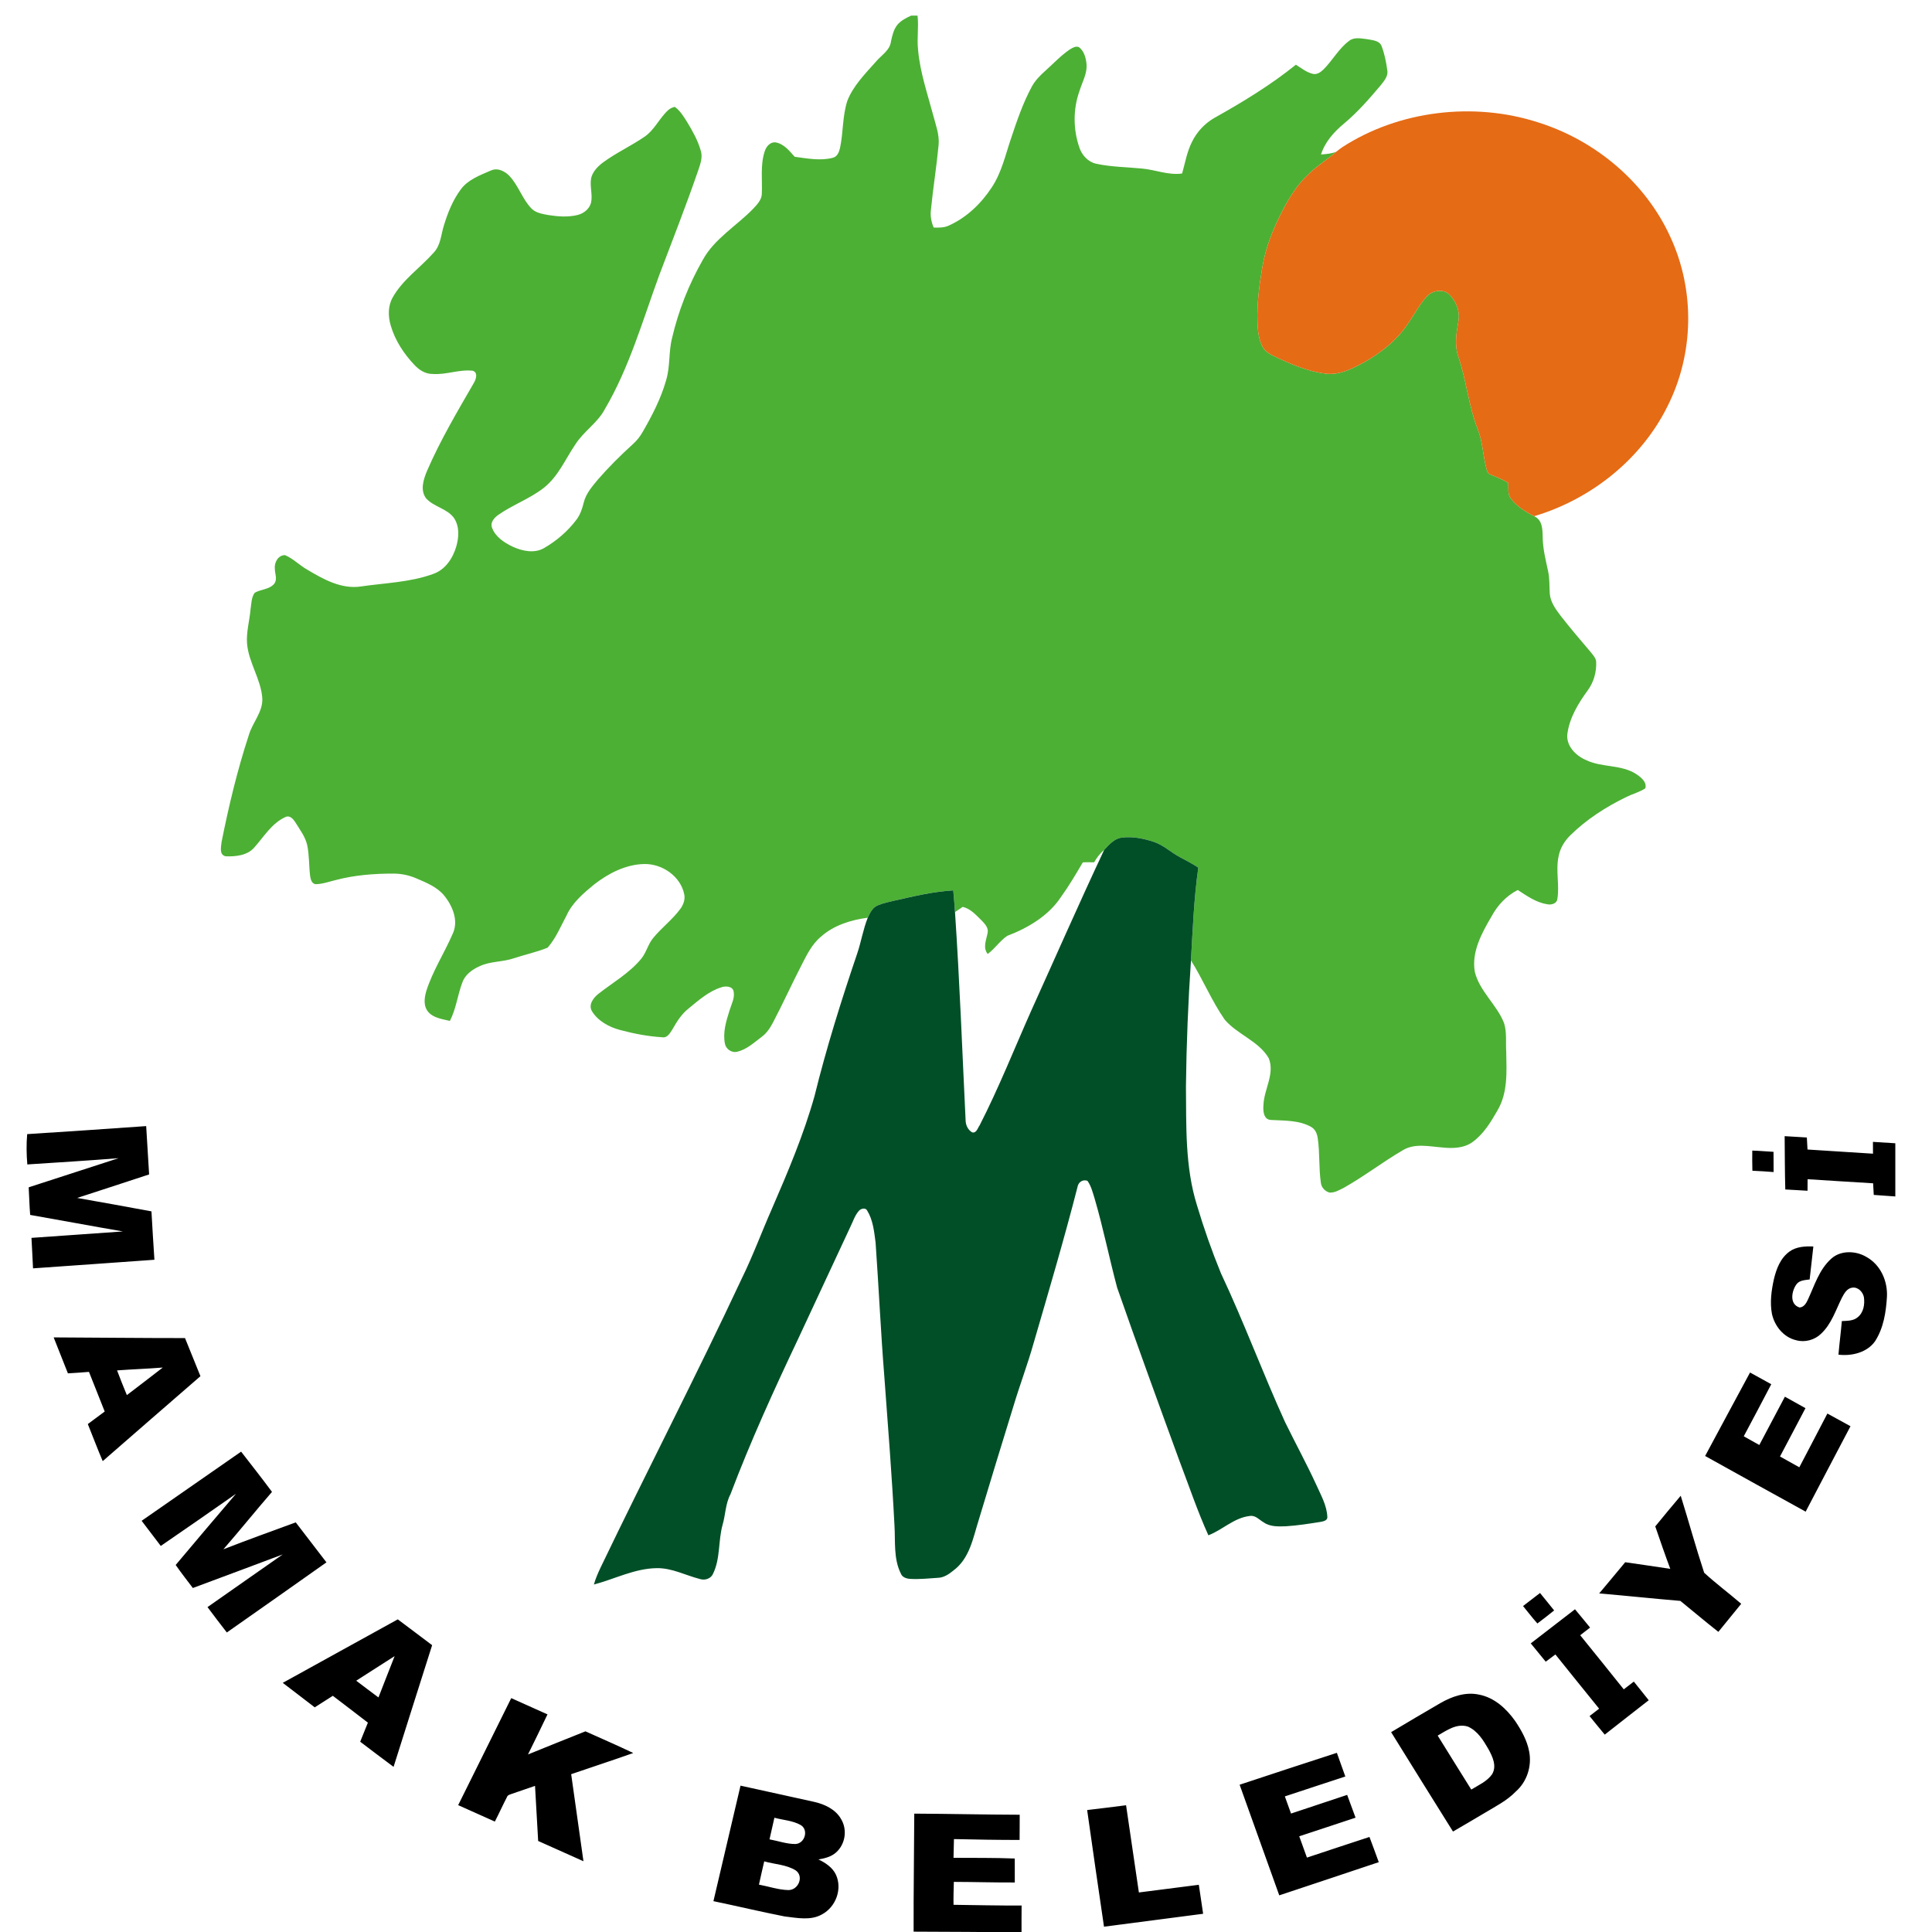 <?xml version="1.0" encoding="utf-8"?>
<!-- Generator: Adobe Illustrator 16.0.0, SVG Export Plug-In . SVG Version: 6.00 Build 0)  -->
<!DOCTYPE svg PUBLIC "-//W3C//DTD SVG 1.1//EN" "http://www.w3.org/Graphics/SVG/1.1/DTD/svg11.dtd">
<svg version="1.1" id="Layer_1" xmlns="http://www.w3.org/2000/svg" xmlns:xlink="http://www.w3.org/1999/xlink" x="0px" y="0px"
	 width="800px" height="800px" viewBox="0 0 800 800" enable-background="new 0 0 800 800" xml:space="preserve">
<g>
	<path fill="#4CB034" d="M377.292,6.461h2.636c0.561,4.7-0.306,9.429,0.224,14.129c0.798,9.253,3.867,18.125,6.256,27.082
		c1.046,4.031,2.636,8.076,2.255,12.297c-0.844,8.943-2.285,17.836-3.174,26.778c-0.335,2.55,0.097,5.116,1.135,7.483
		c2.15,0.043,4.405,0.106,6.369-0.881c7.428-3.361,13.372-9.196,17.671-15.749c4.07-6.138,5.622-13.312,7.929-20.12
		c2.427-7.286,4.905-14.615,8.571-21.45c1.358-2.586,3.449-4.723,5.651-6.688c3.331-2.953,6.354-6.258,10.072-8.801
		c1.104-0.662,2.546-1.635,3.897-1.008c2.105,1.607,2.8,4.271,3.091,6.695c0.478,4.101-1.785,7.808-2.949,11.627
		c-2.628,7.477-2.554,15.715,0,23.198c1.03,3.122,3.518,5.977,7.004,6.751c6.211,1.346,12.625,1.367,18.941,1.987
		c5.577,0.5,10.93,2.854,16.612,2.051c1.261-4.418,2.008-9.02,4.128-13.178c1.979-4.003,5.166-7.491,9.168-9.809
		c11.796-6.582,23.384-13.65,33.821-22.064c2.255,1.396,4.368,3.171,7.048,3.792c1.665,0.408,3.174-0.691,4.278-1.734
		c3.822-3.728,6.286-8.597,10.631-11.867c2.084-1.74,5.018-1.057,7.504-0.769c2.136,0.41,5.085,0.536,5.995,2.792
		c1.247,3.234,1.927,6.659,2.382,10.069c0.501,2.558-1.471,4.602-2.941,6.498c-4.606,5.454-9.34,10.874-14.88,15.517
		c-4.219,3.474-7.996,7.709-9.602,12.861c2.143-0.162,4.354-0.296,6.339-1.149c-3.592,3.25-7.876,5.729-11.318,9.133
		c-4.913,4.481-8.332,10.161-11.296,15.912c-3.696,7.237-6.728,14.862-8.041,22.832c-1.262,7.476-2.248,15.031-1.994,22.613
		c0.105,3.566,0.448,7.259,2.188,10.493c1.419,2.459,4.368,3.488,6.861,4.728c6.078,2.797,12.424,5.384,19.181,6.208
		c5.831,0.725,11.177-2.178,16.06-4.785c6.816-3.904,13.14-8.836,17.5-15.214c2.859-3.933,5.003-8.337,8.303-11.98
		c2.292-2.573,6.958-3.291,9.519-0.677c2.733,2.911,4.323,6.962,3.6,10.86c-0.837,4.869-1.732,9.971-0.03,14.777
		c3.367,9.978,4.249,20.577,8.168,30.407c1.919,5.102,2.038,10.585,3.412,15.806c0.313,0.91,0.508,2.157,1.612,2.531
		c2.546,1.078,5.174,2.008,7.474,3.544c0.142,2.192-0.403,4.735,1.195,6.588c2.433,3.144,5.942,5.3,9.496,7.174
		c3.405,1.494,3.473,5.32,3.547,8.372c0.014,4.87,1.209,9.626,2.239,14.369c0.694,3.093,0.486,6.258,0.702,9.386
		c0.283,3.432,2.419,6.356,4.472,9.077c4.002,5.108,8.205,10.083,12.438,15.023c0.971,1.262,2.262,2.523,2.3,4.187
		c0.148,4.08-0.971,8.244-3.442,11.62c-3.965,5.426-7.592,11.416-8.48,18.055c-0.627,4.876,3.367,9.055,7.816,10.923
		c6.518,3.128,14.559,1.747,20.696,5.771c1.985,1.318,4.487,3.298,3.762,5.884c-2.328,1.572-5.158,2.256-7.667,3.502
		c-8.608,4.151-16.701,9.379-23.413,15.976c-2.412,2.375-4.211,5.356-4.816,8.618c-1.313,5.877,0.448,11.902-0.544,17.794
		c-0.217,1.838-2.457,2.473-4.122,2.135c-4.637-0.712-8.48-3.474-12.26-5.919c-4.748,2.424-8.384,6.348-10.811,10.858
		c-4.106,6.991-8.406,14.792-6.973,23.043c1.94,7.992,9.093,13.587,12.087,21.148c1.255,3.897,0.657,8.048,0.926,12.064
		c0.143,8.124,0.718,16.863-3.65,24.205c-2.695,4.716-5.607,9.557-10.132,12.925c-3.509,2.67-8.286,2.84-12.565,2.382
		c-5.487-0.408-11.586-1.89-16.537,1.169c-8.377,4.892-16.022,10.832-24.496,15.589c-1.807,0.881-3.695,2.05-5.809,1.909
		c-1.889-0.522-3.33-2.128-3.554-3.967c-0.933-6.167-0.396-12.445-1.321-18.61c-0.269-1.792-1.001-3.665-2.732-4.61
		c-4.966-2.804-10.908-2.558-16.455-2.874c-3.36-0.016-3.479-3.925-3.278-6.243c0.225-6.49,4.815-12.917,2.173-19.359
		c-4.113-7.075-13.006-9.801-18.21-15.939c-5.42-7.772-8.959-16.546-13.983-24.531c0.725-12.824,1.239-25.686,3.038-38.42
		c-2.41-1.577-4.965-2.938-7.518-4.276c-3.778-1.96-6.831-5.061-10.96-6.406c-4.204-1.388-8.728-2.312-13.178-1.741
		c-3.218,0.395-5.278,2.966-7.317,5.073c-1.717,1.459-3.083,3.222-4.158,5.152c-1.568-0.007-3.144-0.106-4.704,0.042
		c-2.889,4.912-5.778,9.825-9.138,14.467c-5.063,7.597-13.454,12.643-22.115,15.926c-3.105,2.086-5.106,5.32-8.138,7.519
		c-2.106-2.727-0.515-5.877-0.008-8.794c0.426-2.023-1.135-3.671-2.456-5.046c-2.313-2.227-4.51-4.876-7.869-5.666
		c-1.045,0.733-2.12,1.438-3.18,2.156c-0.224-3.001-0.426-6.003-0.716-8.991c-8.22,0.458-16.224,2.424-24.213,4.199
		c-2.389,0.571-4.823,1.044-7.07,2.009c-2.218,0.909-3.195,3.163-4.122,5.108c-7.025,0.931-14.126,3.157-19.367,7.844
		c-3.882,3.221-5.988,7.758-8.197,12.05c-4.002,7.766-7.593,15.714-11.662,23.459c-1.18,2.276-2.644,4.504-4.809,6.073
		c-3.083,2.298-6.047,5.111-9.959,6.069c-2.441,0.633-4.823-1.17-5.182-3.426c-0.888-4.602,0.53-9.258,1.927-13.643
		c0.762-2.586,2.299-5.2,1.68-7.949c-0.418-2.079-3.233-2.282-4.965-1.684c-5.383,1.656-9.572,5.469-13.768,8.893
		c-2.911,2.326-4.838,5.469-6.622,8.597c-0.956,1.438-2.016,3.587-4.189,3.229c-5.868-0.359-11.685-1.467-17.336-2.981
		c-4.726-1.219-9.362-3.798-11.827-7.907c-1.463-2.685,0.672-5.474,2.8-7.146c5.973-4.657,12.76-8.547,17.59-14.375
		c2.188-2.622,2.845-6.061,5.017-8.689c3.45-4.229,7.959-7.59,11.192-11.973c1.351-1.818,2.188-4.108,1.627-6.328
		c-1.516-7.138-8.929-12.502-16.589-12.339c-7.706,0.196-14.768,3.903-20.606,8.413c-4.502,3.693-9.139,7.632-11.505,12.931
		c-2.434,4.497-4.375,9.38-7.824,13.291c-4.45,1.833-9.265,2.833-13.857,4.355c-4.673,1.635-9.907,1.212-14.394,3.369
		c-3.054,1.366-5.958,3.537-7.056,6.665c-1.993,5.237-2.553,10.909-5.166,15.947c-3.099-0.761-6.705-1.177-8.885-3.643
		c-2.15-2.431-1.725-5.885-0.881-8.718c2.606-8.266,7.444-15.665,10.886-23.614c2.605-5.377,0.06-11.599-3.532-15.996
		c-2.852-3.438-7.197-5.229-11.296-6.983c-3.009-1.325-6.302-2.044-9.624-2.05c-8.063-0.014-16.193,0.62-23.98,2.685
		c-2.71,0.656-5.376,1.635-8.198,1.705c-1.784-0.169-2.143-2.114-2.367-3.459c-0.507-4.214-0.321-8.505-1.194-12.678
		c-0.747-3.453-2.994-6.356-4.823-9.351c-0.881-1.367-2.277-3.228-4.233-2.311c-5.734,2.635-8.899,8.188-12.886,12.621
		c-2.8,3.262-7.683,3.798-11.826,3.622c-2.837-0.593-1.859-4.024-1.687-5.982c2.979-14.919,6.532-29.767,11.296-44.276
		c1.53-5.201,5.905-9.605,5.555-15.257c-0.575-7.877-5.674-14.728-6.316-22.599c-0.358-4.714,1.022-9.323,1.433-14.001
		c0.403-2.354,0.269-4.976,1.754-7.019c2.568-1.459,6.1-1.339,8.063-3.707c1.448-1.825,0.247-4.2,0.262-6.25
		c-0.299-2.417,1.313-5.659,4.233-5.609c3.442,1.472,6.018,4.249,9.265,6.06c6.593,3.911,14.059,8.146,22.189,6.907
		c9.945-1.466,20.263-1.691,29.752-5.137c5.197-1.755,8.265-6.59,9.684-11.381c1.113-3.82,1.381-8.224-0.873-11.734
		c-2.763-3.967-8.362-4.665-11.565-8.167c-2.628-3.411-1.143-7.9,0.343-11.458c5.473-12.635,12.551-24.573,19.464-36.538
		c0.829-1.487,1.717-4.158-0.545-4.905c-5.555-0.648-10.938,1.727-16.5,1.332c-3.046,0.078-5.697-1.642-7.623-3.72
		c-4.442-4.672-8.034-10.19-9.818-16.272c-1.135-3.805-1.239-8.075,0.769-11.642c4.083-7.364,11.416-12.31,16.97-18.568
		c3.016-3.15,3.039-7.575,4.3-11.438c1.591-5.145,3.614-10.274,6.891-14.692c2.913-4.087,7.989-5.955,12.55-7.921
		c2.838-1.297,5.921,0.374,7.788,2.403c3.696,4.031,5.204,9.429,9.019,13.375c1.814,1.812,4.555,2.234,7.025,2.685
		c3.972,0.62,8.138,0.938,12.073-0.048c2.628-0.656,4.927-2.587,5.555-5.131c0.709-3.368-0.62-6.801,0.037-10.176
		c0.657-2.664,2.703-4.778,4.913-6.44c5.398-3.968,11.594-6.822,17.134-10.606c4.241-2.889,6.175-7.738,9.9-11.099
		c0.724-0.684,1.688-1.05,2.658-1.317c2.232,1.55,3.598,3.903,5.017,6.095c2.322,3.826,4.547,7.766,5.764,12.042
		c0.896,2.805-0.216,5.638-1.098,8.294c-5.017,14.524-10.631,28.85-16.082,43.226c-6.883,18.717-12.319,38.124-22.555,55.551
		c-2.979,5.652-8.817,9.204-12.2,14.581c-4.158,6.081-7.018,13.185-13.028,17.948c-5.719,4.489-12.819,7.005-18.785,11.156
		c-1.754,1.211-3.524,3.163-2.688,5.369c1.314,3.7,4.943,6.131,8.481,7.836c4.009,1.853,9.146,2.967,13.163,0.543
		c5.136-2.974,9.676-6.906,13.192-11.529c1.672-2.142,2.509-4.707,3.143-7.272c0.896-3.686,3.501-6.673,5.92-9.583
		c4.472-5.137,9.34-9.972,14.417-14.58c1.688-1.494,3.061-3.284,4.144-5.208c3.897-6.765,7.503-13.755,9.616-21.219
		c1.755-5.729,0.993-11.789,2.486-17.561c2.606-11.232,6.906-22.142,12.685-32.268c4.771-8.787,13.984-14.1,20.875-21.211
		c1.59-1.719,3.419-3.565,3.583-5.961c0.292-5.926-0.694-12.029,1.195-17.8c0.59-1.896,2.172-3.988,4.54-3.735
		c3.501,0.648,5.719,3.545,7.884,5.961c5.174,0.684,10.564,1.754,15.717,0.437c1.97-0.451,2.672-2.452,3.06-4.108
		c1.382-6.455,0.964-13.206,3.039-19.548c2.419-6.124,7.243-11.036,11.64-15.961c2.277-2.798,6.085-4.891,6.436-8.725
		c0.538-2.325,1.053-4.77,2.613-6.715C373.037,8.526,375.179,7.42,377.292,6.461L377.292,6.461z"/>
	<path fill="#E56B15" d="M555.79,60.962c23.392-15.179,54.429-18.949,81.23-10.253c24.146,7.61,44.499,25.199,54.577,47.27
		c10.318,22.156,9.9,48.469-1.149,70.308c-10.654,21.528-31.216,38.32-55.204,45.466c-3.554-1.874-7.063-4.031-9.496-7.174
		c-1.599-1.854-1.054-4.396-1.195-6.588c-2.3-1.536-4.928-2.466-7.474-3.544c-1.104-0.374-1.3-1.621-1.612-2.531
		c-1.374-5.221-1.493-10.704-3.412-15.806c-3.919-9.83-4.801-20.429-8.168-30.407c-1.702-4.807-0.807-9.909,0.03-14.777
		c0.724-3.897-0.866-7.949-3.6-10.86c-2.561-2.614-7.227-1.896-9.519,0.677c-3.3,3.643-5.443,8.047-8.303,11.98
		c-4.36,6.377-10.684,11.31-17.5,15.214c-4.883,2.607-10.229,5.51-16.06,4.785c-6.757-0.825-13.103-3.411-19.181-6.208
		c-2.493-1.24-5.442-2.269-6.861-4.728c-1.739-3.234-2.082-6.927-2.188-10.493c-0.254-7.583,0.732-15.137,1.994-22.613
		c1.313-7.97,4.345-15.595,8.041-22.832c2.964-5.751,6.383-11.431,11.296-15.912c3.442-3.404,7.727-5.884,11.318-9.133
		C554.147,62.174,554.946,61.541,555.79,60.962L555.79,60.962z"/>
	<path fill="#014F27" d="M457.216,351.914c2.039-2.107,4.1-4.678,7.317-5.073c4.45-0.571,8.974,0.353,13.178,1.741
		c4.129,1.346,7.182,4.446,10.96,6.406c2.553,1.338,5.107,2.699,7.518,4.276c-1.799,12.734-2.313,25.596-3.038,38.42
		c-1.172,17.329-1.874,34.686-2.075,52.056c0.171,16.51-0.434,33.389,4.583,49.399c2.83,9.478,6.116,18.843,9.879,28.032
		c9.549,20.273,17.283,41.259,26.556,61.639c4.249,8.683,8.893,17.195,12.938,25.976c1.904,4.271,4.376,8.535,4.585,13.27
		c0.193,1.592-1.725,1.937-2.964,2.149c-4.704,0.746-9.415,1.493-14.171,1.788c-3.136,0.12-6.615,0.247-9.242-1.634
		c-1.815-1.008-3.383-3.036-5.712-2.628c-6.586,0.739-11.222,5.742-17.165,7.998c-4.576-10.135-8.101-20.655-12.05-31.014
		c-8.706-23.805-17.365-47.623-25.729-71.533c-3.27-12.233-5.741-24.657-9.303-36.827c-0.799-2.522-1.403-5.173-2.979-7.393
		c-1.747-0.683-3.502,0.366-3.986,1.994c-5.594,21.866-12.013,43.557-18.33,65.255c-2.472,8.781-5.734,17.336-8.348,26.081
		c-4.845,15.65-9.615,31.329-14.342,47.017c-2.366,7.414-3.694,15.982-10.579,21.058c-1.776,1.443-3.823,2.874-6.256,2.965
		c-3.771,0.24-7.548,0.655-11.327,0.466c-1.612-0.065-3.442-0.578-4.069-2.129c-3.165-6.271-2.254-13.423-2.688-20.153
		c-1.046-20.437-2.673-40.845-4.174-61.251c-1.493-18.583-2.329-37.209-3.643-55.799c-0.604-4.481-1.03-9.231-3.487-13.205
		c-0.612-1.318-2.591-0.839-3.382,0.076c-1.71,1.882-2.427,4.342-3.524,6.562c-7.189,15.475-14.424,30.936-21.629,46.411
		c-10.05,21.196-19.777,42.55-28.065,64.422c-2.105,3.962-2.038,8.471-3.27,12.671c-1.844,6.639-0.859,13.876-3.935,20.226
		c-0.852,2.042-3.36,2.902-5.502,2.19c-5.928-1.521-11.521-4.587-17.837-4.489c-9.161,0.135-17.374,4.511-26.011,6.779
		c0.679-2.417,1.688-4.729,2.763-7.005c19.21-40.005,39.652-79.475,58.452-119.655c4.658-9.479,8.28-19.365,12.535-29.006
		c6.622-15.271,13.133-30.647,17.62-46.629c4.898-19.9,11.05-39.49,17.65-58.94c1.673-4.905,2.449-10.049,4.39-14.876
		c0.926-1.945,1.904-4.2,4.122-5.108c2.247-0.965,4.681-1.438,7.07-2.009c7.989-1.775,15.993-3.741,24.213-4.199
		c0.291,2.988,0.492,5.99,0.716,8.991c1.934,28.717,2.994,57.475,4.39,86.22c0.037,1.938,0.926,3.975,2.748,5.011
		c1.829,0.33,2.232-1.832,3.054-2.924c7.936-15.496,14.32-31.635,21.375-47.49C437.065,396.289,446.846,373.979,457.216,351.914
		L457.216,351.914z"/>
	<path d="M11.254,469.619c16.433-1.057,32.858-2.148,49.275-3.326c0.426,6.667,0.799,13.34,1.217,20.013
		c-9.945,3.221-19.837,6.562-29.797,9.739c10.258,1.811,20.524,3.637,30.768,5.561c0.38,6.673,0.769,13.354,1.225,20.034
		c-16.754,1.17-33.508,2.417-50.262,3.558c-0.157-4.213-0.463-8.413-0.649-12.619c12.625-0.846,25.243-1.805,37.868-2.664
		c-12.812-2.198-25.593-4.602-38.405-6.844c-0.321-3.804-0.381-7.624-0.612-11.429c12.409-4.011,24.817-8.027,37.218-12.065
		c-12.58,1.009-25.19,1.769-37.786,2.594C10.963,477.992,10.889,473.798,11.254,469.619 M738.985,470.458
		c3.061,0.149,6.114,0.402,9.19,0.558c0.082,1.655,0.179,3.312,0.276,4.975c9.041,0.535,18.075,1.197,27.116,1.727
		c-0.022-1.635-0.022-3.263-0.022-4.892c3.084,0.177,6.175,0.36,9.266,0.578v22.022c-2.979-0.24-5.958-0.388-8.93-0.636
		c-0.089-1.606-0.179-3.213-0.262-4.812c-9.056-0.5-18.097-1.156-27.138-1.691c-0.023,1.593-0.023,3.184-0.023,4.784
		c-3.075-0.162-6.137-0.395-9.205-0.535C739.037,485.18,739.067,477.814,738.985,470.458 M725.583,476.434
		c2.935,0.078,5.86,0.36,8.795,0.515c0.008,2.783,0.038,5.581,0.038,8.372c-2.935-0.219-5.86-0.431-8.788-0.543
		C725.546,481.993,725.554,479.211,725.583,476.434 M740.985,518.244c2.793-2.045,6.489-2.241,9.886-2.102
		c-0.478,4.561-1.046,9.105-1.538,13.658c-1.896,0.26-4.121,0.302-5.375,1.895c-2.099,2.77-3.129,8.371,1.201,9.712
		c1.822-0.12,2.77-1.798,3.428-3.2c2.74-5.856,4.628-12.451,9.69-17.004c3.837-3.509,10.042-3.361,14.409-0.817
		c6.13,3.306,9.019,10.245,8.653,16.694c-0.389,6.265-1.389,12.789-4.883,18.251c-3.232,4.659-9.578,6.292-15.187,5.602
		c0.382-4.644,1.009-9.259,1.396-13.903c2.218-0.12,4.727-0.035,6.503-1.536c2.539-1.986,3.046-5.411,2.643-8.329
		c-0.388-2.128-2.389-4.34-4.859-3.974c-2.247,0.324-3.315,2.453-4.249,4.157c-2.567,5.137-4.301,10.902-8.713,14.995
		c-2.583,2.494-6.593,3.615-10.176,2.63c-5.36-1.228-9.012-5.997-10.087-10.91c-0.902-4.776-0.231-9.683,0.813-14.389
		C735.55,525.438,737.208,520.984,740.985,518.244 M22.222,553.787c18.128,0.085,36.255,0.282,54.39,0.282
		c2.113,5.257,4.226,10.521,6.384,15.778c-13.514,11.704-26.99,23.438-40.466,35.179c-2.173-5.08-4.099-10.247-6.167-15.354
		c2.33-1.734,4.667-3.461,6.996-5.195c-2.173-5.469-4.36-10.937-6.518-16.412c-2.904,0.254-5.816,0.438-8.72,0.614
		C26.179,563.703,24.193,558.749,22.222,553.787 M48.48,567.458c1.299,3.426,2.627,6.843,4.054,10.226
		c4.95-3.818,9.96-7.562,14.873-11.415C61.105,566.782,54.781,566.973,48.48,567.458 M706.059,602.89
		c6.198-11.528,12.364-23.057,18.599-34.563c2.927,1.613,5.846,3.24,8.788,4.847c-3.733,7.218-7.586,14.377-11.393,21.564
		c2.134,1.212,4.284,2.404,6.442,3.602c3.517-6.674,7.041-13.347,10.594-20c2.83,1.587,5.689,3.145,8.52,4.75
		c-3.473,6.693-7.063,13.333-10.55,20.013c2.65,1.507,5.331,2.988,8.003,4.468c3.846-7.428,7.803-14.812,11.618-22.254
		c3.194,1.733,6.391,3.482,9.571,5.25c-6.242,11.769-12.363,23.593-18.568,35.375C733.789,618.296,719.916,610.6,706.059,602.89
		 M58.649,629.732c13.715-9.563,27.467-19.084,41.19-28.639c4.286,5.539,8.631,11.043,12.79,16.665
		c-6.809,7.853-13.297,15.94-20.128,23.771c9.915-3.877,19.964-7.471,29.961-11.148c4.255,5.504,8.496,11.021,12.707,16.554
		c-13.722,9.703-27.467,19.393-41.242,29.039c-2.71-3.473-5.368-6.983-8.003-10.507c10.393-7.25,20.733-14.572,31.141-21.81
		c-12.379,4.686-24.81,9.267-37.211,13.903c-2.404-3.158-4.845-6.293-7.108-9.542c8.258-9.871,16.627-19.66,24.967-29.477
		c-10.34,7.252-20.718,14.453-31.141,21.6C63.949,636.653,61.299,633.192,58.649,629.732 M685.409,632.051
		c3.463-4.263,6.987-8.491,10.542-12.691c3.307,10.606,6.24,21.33,9.706,31.88c4.911,4.489,10.288,8.506,15.343,12.854
		c-3.137,3.897-6.325,7.745-9.468,11.628c-5.323-4.186-10.475-8.562-15.731-12.825c-11.214-0.938-22.397-2.143-33.612-3.093
		c3.577-4.321,7.235-8.577,10.774-12.918c6.219,0.909,12.453,1.783,18.665,2.741C689.447,643.798,687.425,637.921,685.409,632.051
		 M630.66,665.03c2.329-1.825,4.703-3.587,7.033-5.406c1.94,2.411,3.92,4.793,5.846,7.225c-2.263,1.859-4.606,3.621-6.937,5.397
		C634.521,669.914,632.631,667.439,630.66,665.03 M633.854,680.491c6.093-4.722,12.223-9.4,18.315-14.122
		c2.112,2.495,4.165,5.047,6.249,7.575c-1.359,1.064-2.733,2.114-4.092,3.171c6.018,7.464,12.073,14.897,18.038,22.402
		c1.382-1.085,2.763-2.148,4.166-3.206c2.023,2.594,4.166,5.102,6.175,7.716c-6.1,4.708-12.125,9.507-18.21,14.242
		c-2.127-2.544-4.211-5.116-6.294-7.681c1.313-1.029,2.629-2.058,3.965-3.065c-6.048-7.479-12.104-14.946-18.113-22.451
		c-1.321,1.014-2.65,2.015-4.002,2.995C637.97,685.551,635.908,683.028,633.854,680.491 M117.085,696.832
		c15.843-8.822,31.783-17.482,47.633-26.291c4.771,3.523,9.459,7.152,14.216,10.696c-5.316,16.793-10.677,33.572-15.963,50.38
		c-4.621-3.446-9.243-6.906-13.819-10.409c1.067-2.635,2.143-5.264,3.181-7.9c-4.816-3.728-9.676-7.412-14.515-11.111
		c-2.508,1.571-4.995,3.178-7.496,4.777C125.955,703.542,121.468,700.243,117.085,696.832 M147.509,695.945
		c3.069,2.305,6.1,4.658,9.206,6.927c2.195-5.722,4.48-11.402,6.697-17.11C158.089,689.123,152.825,692.569,147.509,695.945
		 M596.391,705.24c4.711-2.72,10.341-4.737,15.926-3.56c6.495,1.206,11.468,5.878,15.036,10.889
		c2.628,3.896,4.987,8.096,5.839,12.698c1.156,5.927-0.814,12.43-5.54,16.574c-3.621,3.784-8.452,6.171-12.938,8.894
		c-4.36,2.558-8.676,5.171-13.059,7.673c-8.563-13.713-17.127-27.418-25.623-41.16C582.795,713.21,589.574,709.193,596.391,705.24
		 M595.315,718.672c4.599,7.462,9.273,14.896,13.909,22.346c3.031-1.854,6.548-3.383,8.601-6.314
		c2.084-3.41,0.203-7.357-1.537-10.507c-2.068-3.559-4.42-7.477-8.481-9.26C603.17,713.506,599.041,716.529,595.315,718.672
		 M211.695,703.154c5.002,2.248,10.004,4.487,15.007,6.736c-2.658,5.546-5.339,11.077-8.071,16.589
		c7.914-3.234,15.858-6.399,23.794-9.57c6.6,2.988,13.267,5.851,19.792,8.978c-8.526,3.03-17.15,5.821-25.706,8.767
		c1.68,12.016,3.382,24.03,5.084,36.045c-6.264-2.782-12.505-5.596-18.754-8.393c-0.404-7.604-0.836-15.207-1.299-22.812
		c-3.166,1.101-6.339,2.192-9.512,3.265c-0.799,0.315-1.837,0.479-2.121,1.395c-1.731,3.34-3.27,6.771-5.002,10.119
		c-5.054-2.276-10.124-4.538-15.186-6.801C197.077,732.709,204.356,717.918,211.695,703.154 M513.301,739.016
		c13.417-4.425,26.818-8.872,40.265-13.206c1.18,3.256,2.353,6.525,3.501,9.803c-8.369,2.692-16.686,5.518-25.04,8.239
		c0.844,2.366,1.716,4.727,2.56,7.102c7.743-2.586,15.492-5.151,23.243-7.729c1.148,3.143,2.344,6.277,3.479,9.436
		c-7.765,2.605-15.559,5.122-23.323,7.709c1.06,2.938,2.135,5.876,3.188,8.823c8.638-2.827,17.239-5.766,25.893-8.548
		c1.329,3.46,2.568,6.954,3.853,10.436c-13.737,4.581-27.46,9.196-41.205,13.741C524.239,769.557,518.743,754.293,513.301,739.016
		 M306.634,739.403c10.094,2.241,20.203,4.405,30.29,6.666c4.487,0.966,9.064,3.136,11.318,7.11
		c2.688,4.363,1.866,10.43-2.061,13.896c-1.986,1.755-4.673,2.474-7.301,2.862c2.994,1.416,5.935,3.41,7.301,6.411
		c2.621,5.8,0.015,13.228-5.809,16.356c-4.681,2.685-10.423,1.438-15.522,0.845c-9.847-1.937-19.605-4.276-29.431-6.32
		C299.167,771.291,302.871,755.344,306.634,739.403 M320.662,752.687c-0.649,2.987-1.374,5.961-2.023,8.95
		c3.577,0.647,7.078,1.945,10.744,1.93c3.972-0.21,5.547-5.975,2.105-7.893C328.218,753.836,324.261,753.666,320.662,752.687
		 M316.452,770.748c-0.717,3.213-1.516,6.405-2.188,9.634c4.04,0.747,7.997,2.155,12.147,2.255c4.211,0.063,6.555-5.68,3.106-8.119
		C325.665,772.079,320.79,771.995,316.452,770.748 M450.168,749.501c5.376-0.619,10.744-1.303,16.112-1.985
		c1.784,12.035,3.508,24.077,5.308,36.114c8.272-1.029,16.538-2.143,24.817-3.179c0.567,4.002,1.225,7.992,1.784,12.002
		c-13.677,1.832-27.37,3.528-41.048,5.342C454.774,781.706,452.438,765.611,450.168,749.501 M378.577,750.988
		c14.551,0.063,29.102,0.417,43.66,0.458c0.037,3.475-0.066,6.955-0.045,10.438c-9.063,0.006-18.127-0.157-27.183-0.359
		c-0.03,2.579-0.089,5.164-0.179,7.758c8.452,0.063,16.91-0.049,25.362,0.289c0.007,3.305,0,6.61,0.007,9.922
		c-8.414,0.05-16.828-0.231-25.235-0.246c-0.074,3.163-0.202,6.32-0.127,9.492c9.392,0.127,18.784,0.338,28.184,0.303
		c-0.015,3.713-0.052,7.427-0.029,11.147c-14.896-0.218-29.79-0.282-44.684-0.331C378.248,783.565,378.517,767.273,378.577,750.988
		L378.577,750.988z"/>
</g>
</svg>
